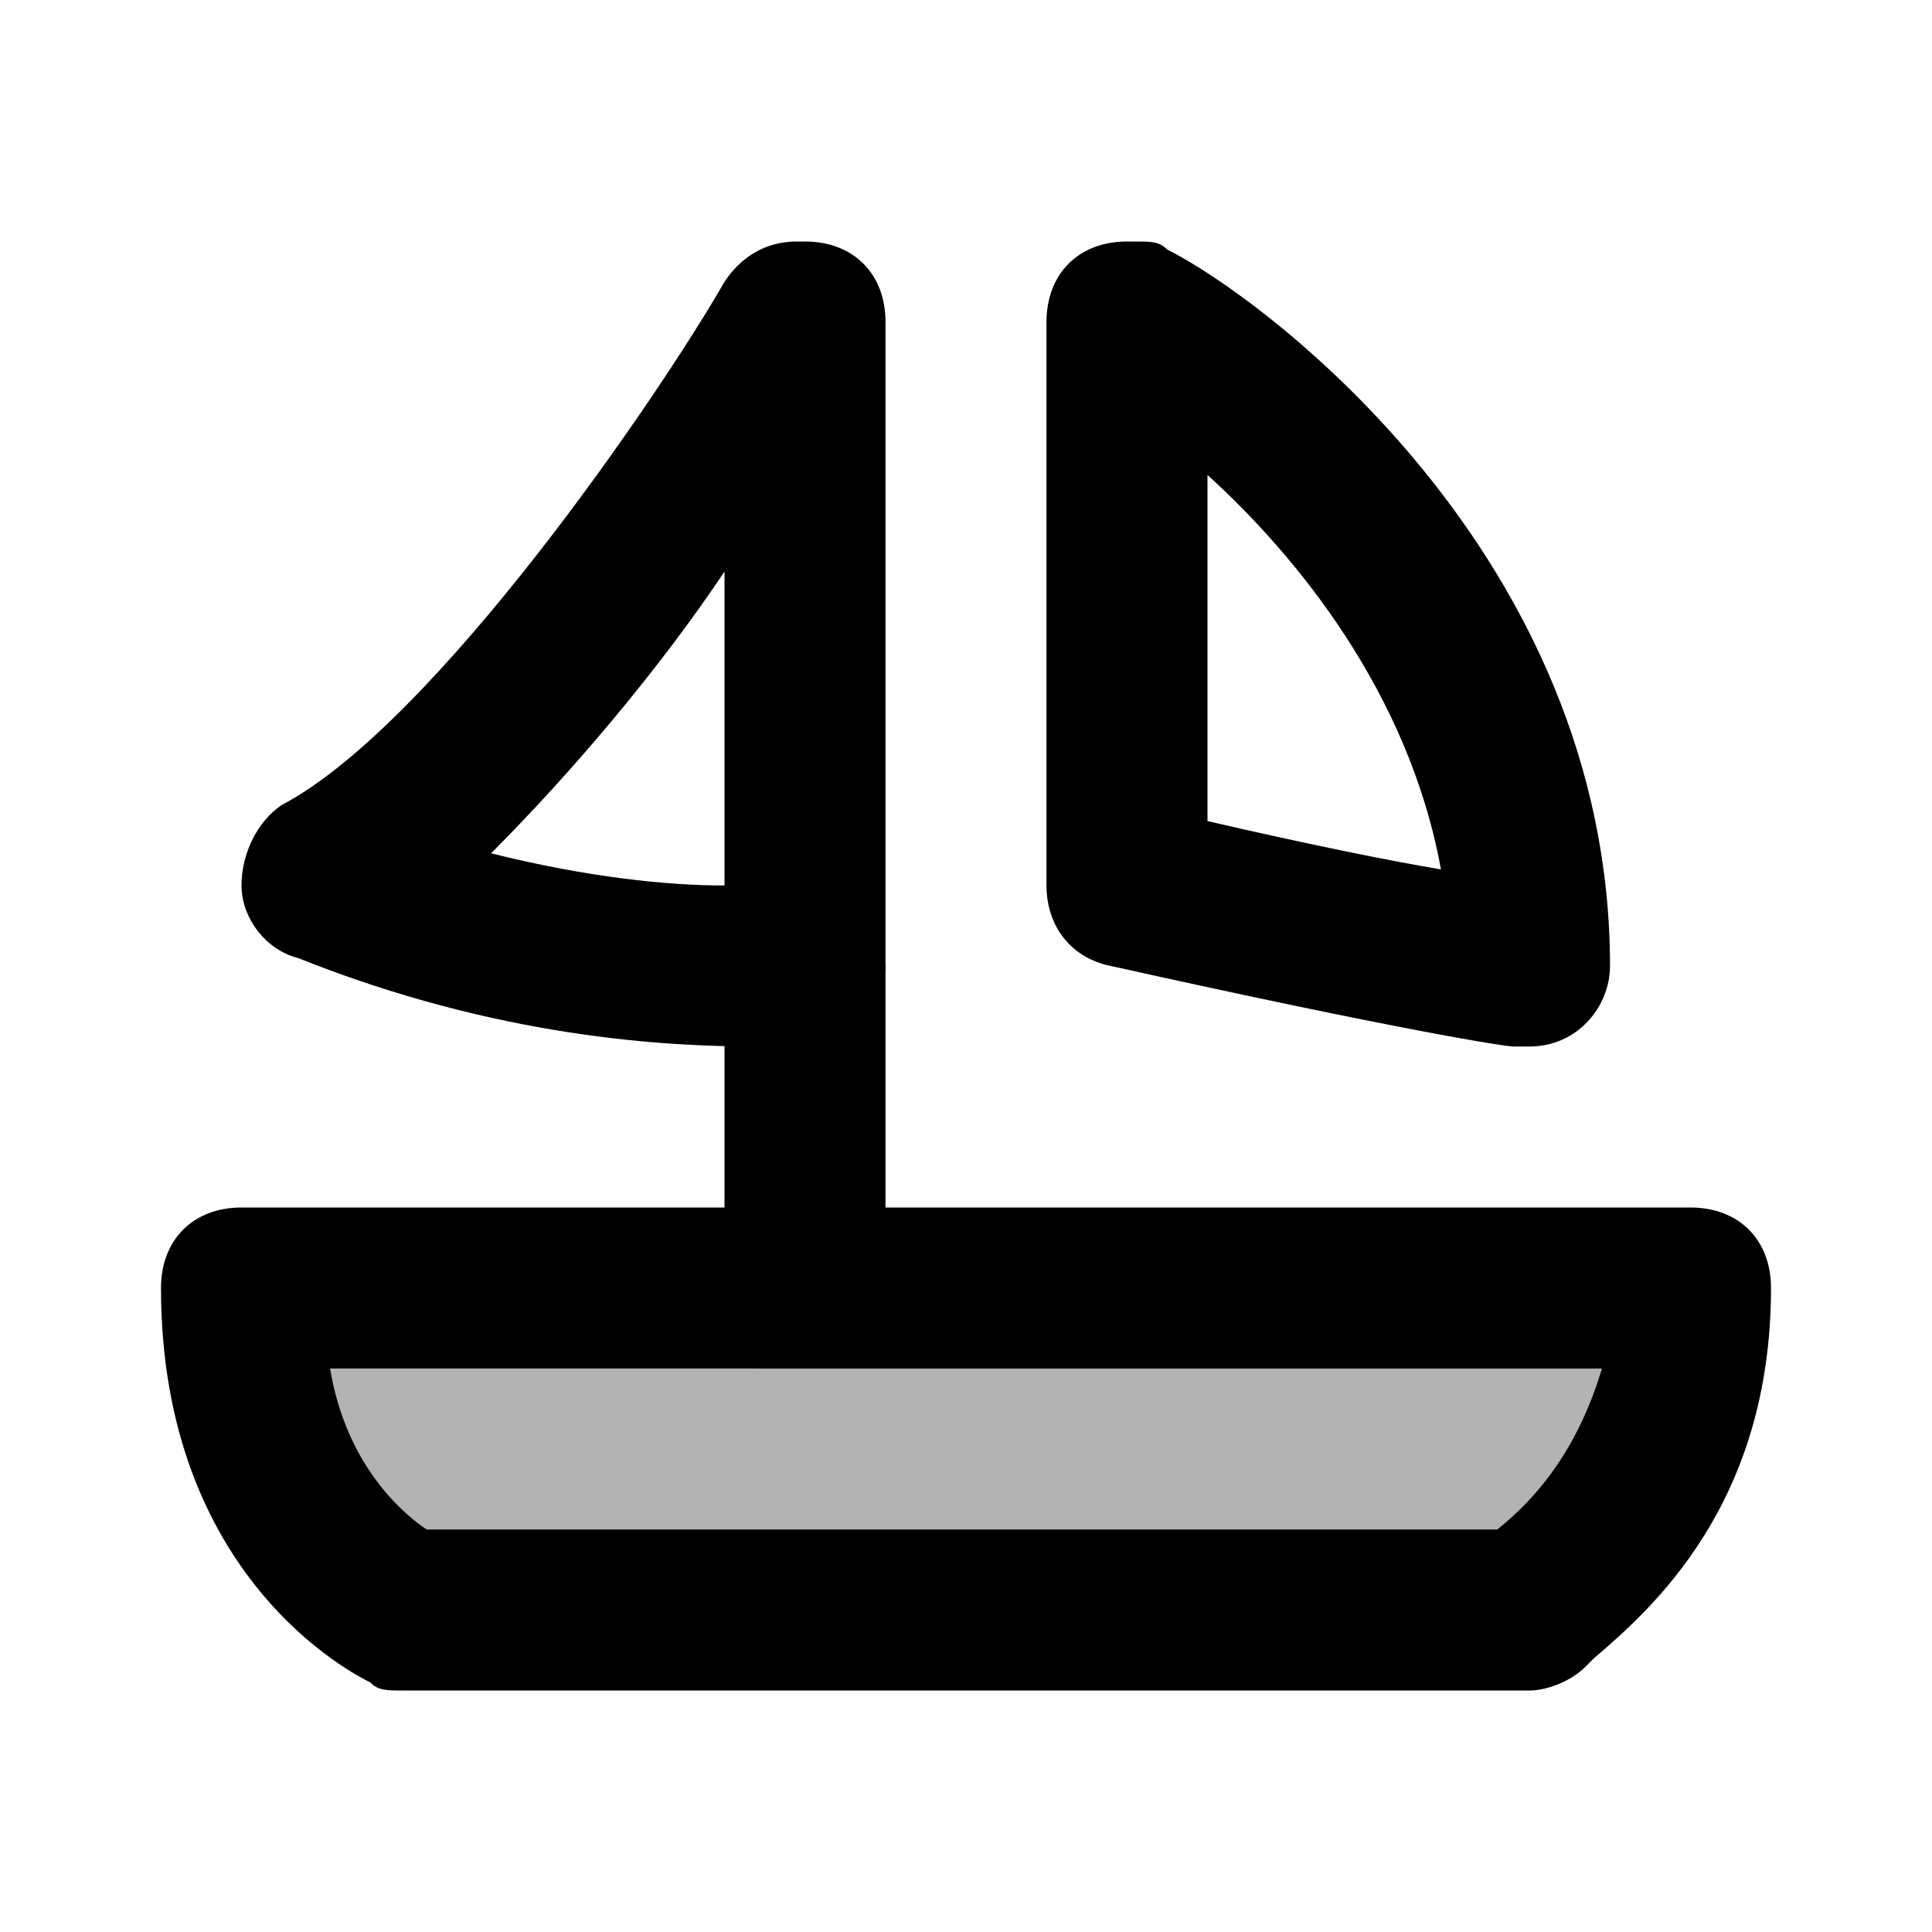 <svg xmlns="http://www.w3.org/2000/svg" viewBox="0 0 24 24" width="24px" height="24px"><path d="M19,20c0.6-0.5,2-1.6,2-4H3c0,3,2,4,2,4H19z" opacity=".3"></path><path d="M19 21H5c-.2 0-.3 0-.4-.1C4.4 20.8 2 19.6 2 16c0-.6.4-1 1-1h18c.6 0 1 .4 1 1 0 2.7-1.5 4-2.2 4.6l-.1.1C19.5 20.9 19.2 21 19 21zM5.3 19h13.3c.5-.4 1-1 1.3-2H4.1C4.3 18.2 5 18.8 5.3 19zM9.4 13c-1.1 0-3.2-.1-5.7-1.1C3.3 11.8 3 11.4 3 11c0-.4.2-.8.5-1C5.4 9 8.2 4.9 9 3.5 9.2 3.2 9.5 3 9.9 3H10c.6 0 1 .4 1 1 0 0 0 0 0 0 0 .2 0 6 0 6v2c0 .5-.4.9-.9 1C10.1 13 9.8 13 9.4 13zM6.1 10.6C7.3 10.9 8.3 11 9 11l0-3.9C8.2 8.3 7.1 9.6 6.1 10.6z"></path><path d="M9 12H11V16H9zM19 13h-.1c0 0-.1 0-.1 0-.1 0-1.4-.2-5-1-.5-.1-.8-.5-.8-1V4c0-.6.4-1 1-1h.1c.2 0 .3 0 .4.1C15.7 3.7 20 6.9 20 12 20 12.5 19.6 13 19 13zM15 10.2c1.3.3 2.3.5 2.9.6-.4-2.2-1.8-3.9-2.9-4.9V10.2z"></path></svg>